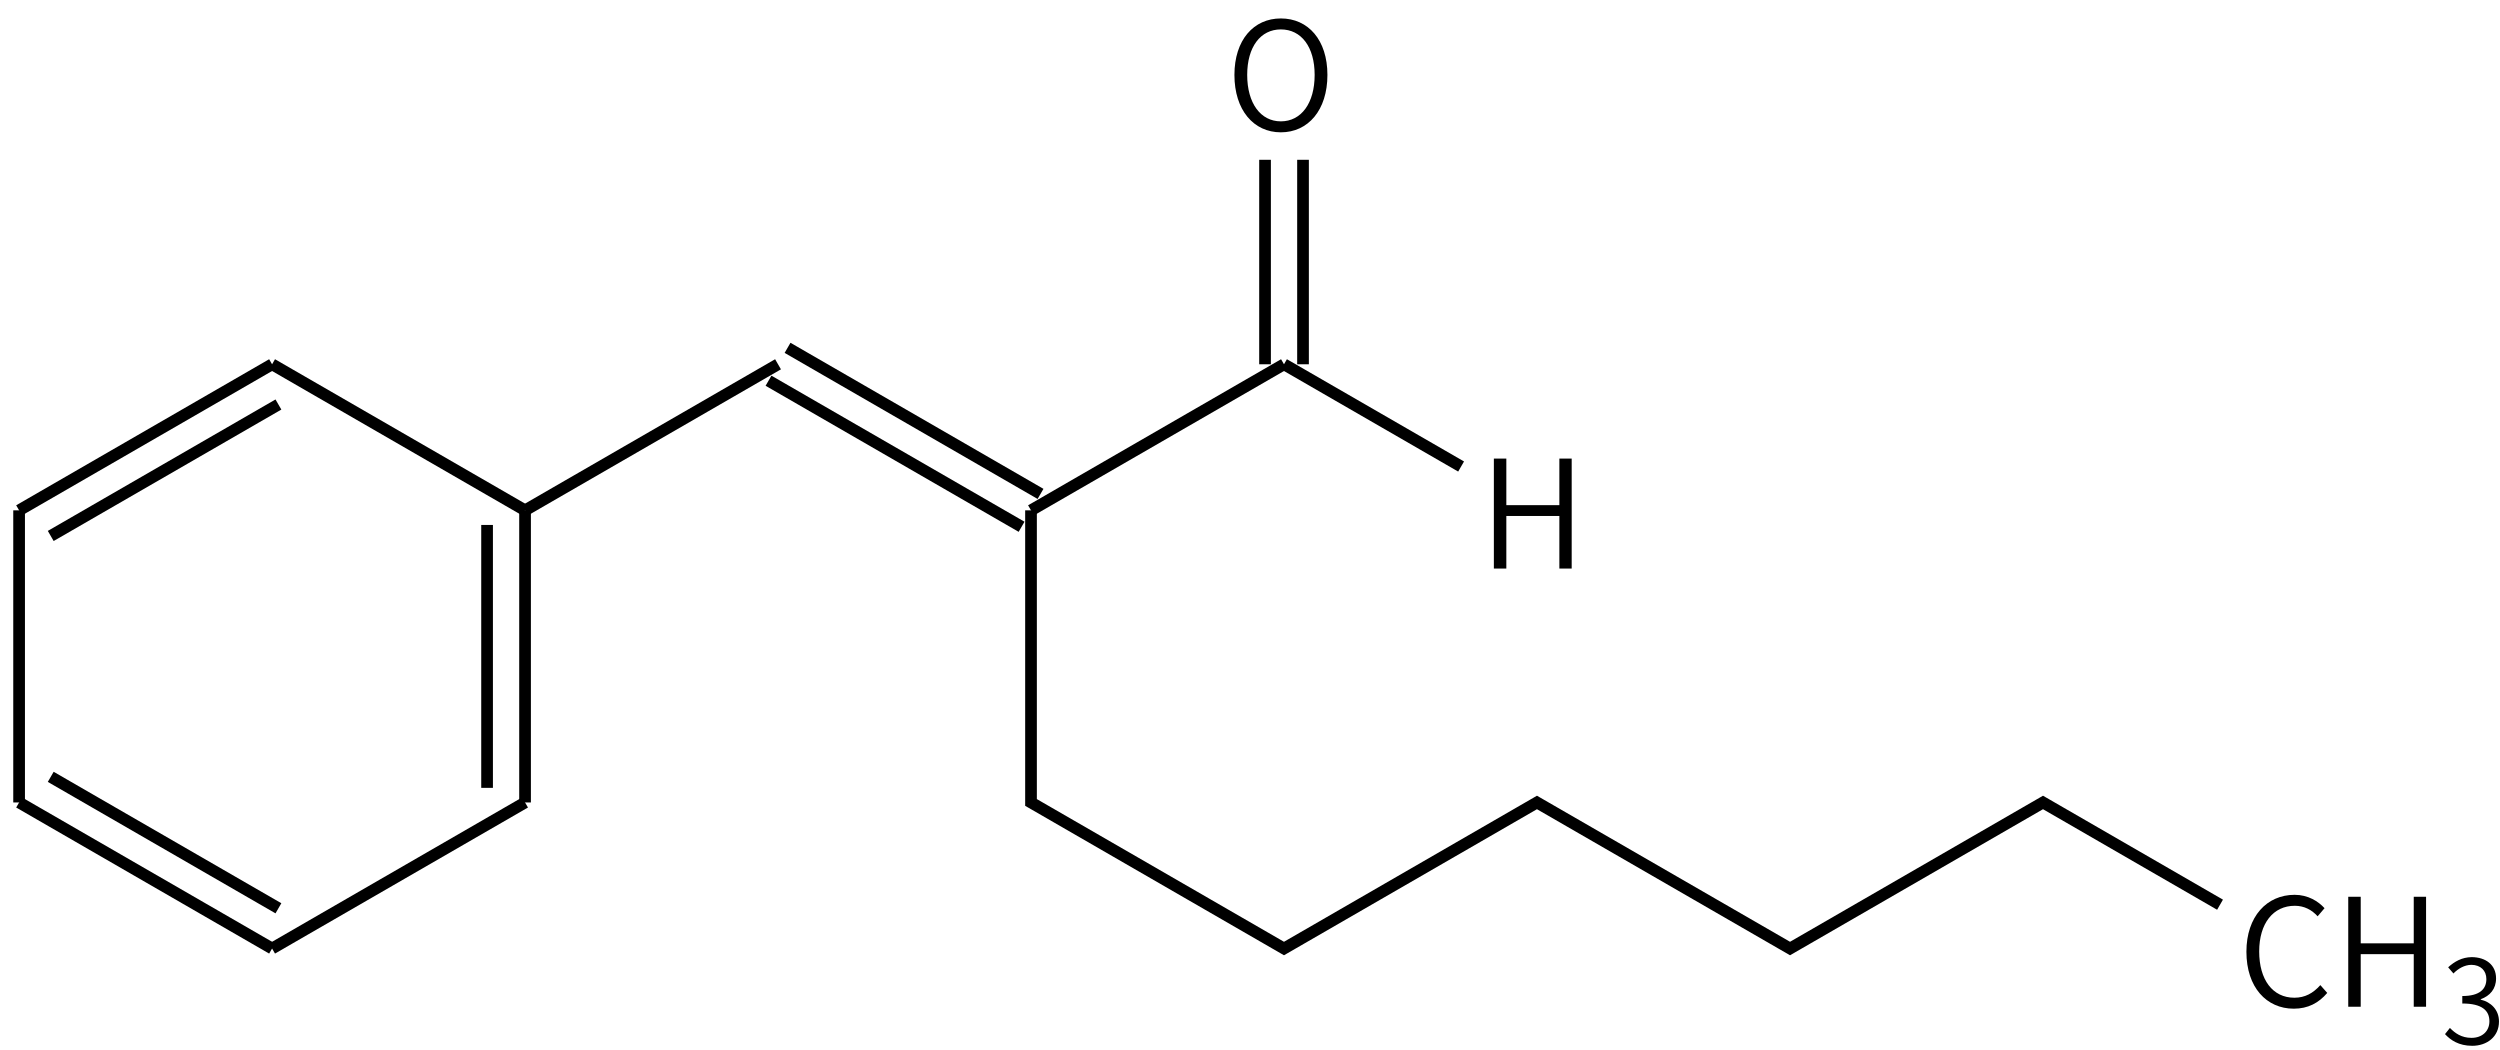 <svg height="126" viewBox="0 0 79.375 33.338" width="300" xmlns="http://www.w3.org/2000/svg"><g transform="matrix(.265 0 0 .265 -98.422 -50.709)"><g fill="none" stroke="#000" stroke-width="1.4"><path d="m404 235 30.31 17.5"/><path d="m434.31 252.5v35m-4.55-33.25v31.5"/><path d="m434.31 287.5-30.31 17.5"/><path d="m404 305-30.31-17.5m31.07 12.68-27.28-15.75"/><path d="m373.69 287.5v-35"/><path d="m373.69 252.5 30.31-17.5m-26.52 20.57 27.28-15.75"/><path d="m434.31 252.5 30.31-17.5"/><path d="m463.48 236.97 30.32 17.5m-28.04-21.44 30.31 17.5"/><path d="m494.93 252.5 30.31-17.5"/><path d="m527.52 235v-24.5m-4.55 24.5v-24.5"/><path d="m525.24 235 21.22 12.25"/><path d="m494.93 252.5v35l30.31 17.5 30.31-17.5 30.32 17.5 30.31-17.5 21.21 12.25"/></g><path d="m524.864 207.209c3.276 0 5.58-2.664 5.58-6.876 0-4.194-2.304-6.768-5.58-6.768-3.258 0-5.562 2.574-5.562 6.768 0 4.212 2.304 6.876 5.562 6.876zm0-1.314c-2.43 0-4.032-2.178-4.032-5.562 0-3.366 1.602-5.454 4.032-5.454 2.448 0 4.05 2.088 4.05 5.454 0 3.384-1.602 5.562-4.05 5.562z"/><path d="m550.386 259.475h1.494v-6.3h6.354v6.3h1.476v-13.176h-1.476v5.58h-6.354v-5.58h-1.494z"/><path d="m646.222 312.209c1.71 0 2.988-.684 4.014-1.89l-.828-.936c-.864.972-1.836 1.512-3.114 1.512-2.592 0-4.212-2.142-4.212-5.544 0-3.384 1.692-5.472 4.266-5.472 1.152 0 2.052.504 2.736 1.26l.828-.972c-.756-.828-1.98-1.602-3.582-1.602-3.33 0-5.778 2.592-5.778 6.822 0 4.266 2.412 6.822 5.67 6.822z"/><path d="m652.752 311.975h1.494v-6.3h6.354v6.3h1.476v-13.176h-1.476v5.58h-6.354v-5.58h-1.494z"/><path d="m667.592 316.657c1.792 0 3.22-1.092 3.22-2.912 0-1.414-.98-2.338-2.184-2.618v-.056c1.092-.392 1.834-1.218 1.834-2.492 0-1.624-1.232-2.534-2.912-2.548-1.176.014-2.072.532-2.828 1.218l.63.742c.574-.588 1.316-1.022 2.156-1.036 1.106.014 1.792.686 1.792 1.708 0 1.148-.742 2.03-2.884 2.03v.896c2.38 0 3.248.854 3.248 2.128 0 1.218-.896 1.988-2.142 1.988-1.218 0-1.988-.574-2.59-1.19l-.588.742c.658.714 1.652 1.4 3.248 1.4z"/></g></svg>